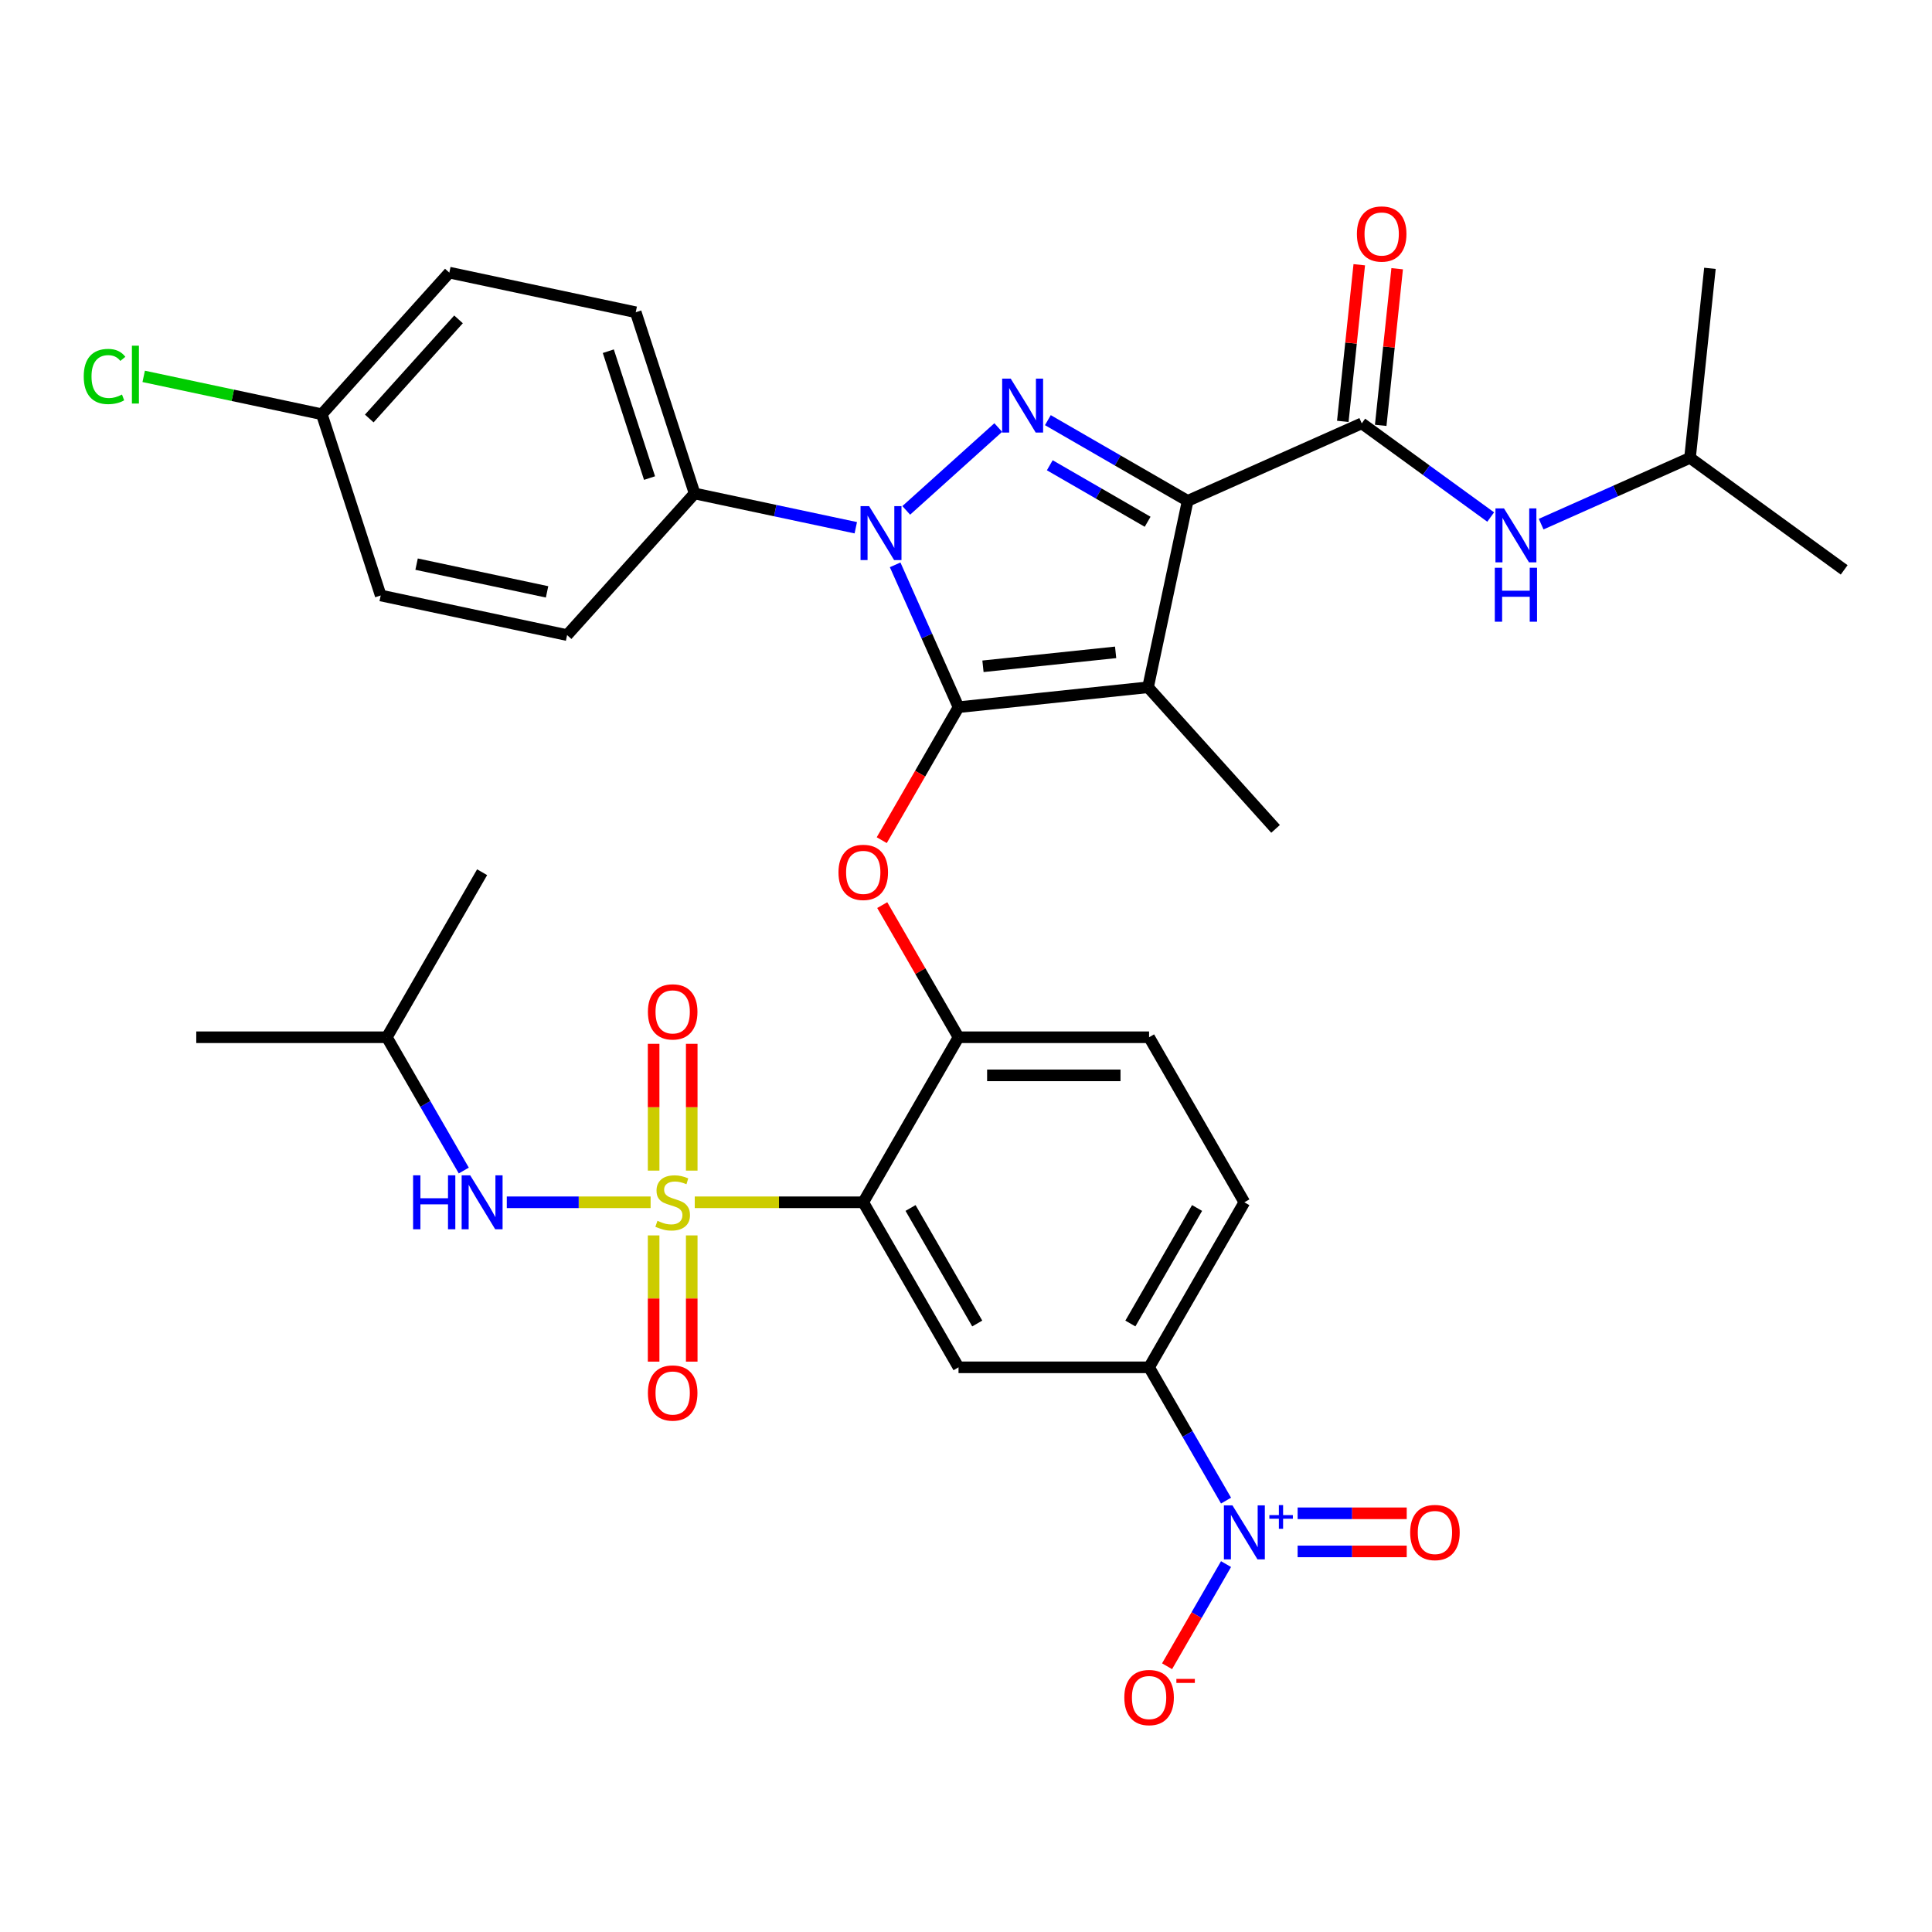 <?xml version='1.0' encoding='iso-8859-1'?>
<svg version='1.1' baseProfile='full'
              xmlns='http://www.w3.org/2000/svg'
                      xmlns:rdkit='http://www.rdkit.org/xml'
                      xmlns:xlink='http://www.w3.org/1999/xlink'
                  xml:space='preserve'
width='1000px' height='1000px' viewBox='0 0 1000 1000'>
<!-- END OF HEADER -->
<rect style='opacity:1.0;fill:#FFFFFF;stroke:none' width='1000' height='1000' x='0' y='0'> </rect>
<path class='bond-0' d='M 874.748,236.988 L 954.545,294.965' style='fill:none;fill-rule:evenodd;stroke:#000000;stroke-width:6px;stroke-linecap:butt;stroke-linejoin:miter;stroke-opacity:1' />
<path class='bond-1' d='M 874.748,236.988 L 885.058,138.893' style='fill:none;fill-rule:evenodd;stroke:#000000;stroke-width:6px;stroke-linecap:butt;stroke-linejoin:miter;stroke-opacity:1' />
<path class='bond-2' d='M 874.748,236.988 L 836.223,254.14' style='fill:none;fill-rule:evenodd;stroke:#000000;stroke-width:6px;stroke-linecap:butt;stroke-linejoin:miter;stroke-opacity:1' />
<path class='bond-2' d='M 836.223,254.14 L 797.699,271.293' style='fill:none;fill-rule:evenodd;stroke:#0000FF;stroke-width:6px;stroke-linecap:butt;stroke-linejoin:miter;stroke-opacity:1' />
<path class='bond-3' d='M 704.842,219.13 L 738.211,243.375' style='fill:none;fill-rule:evenodd;stroke:#000000;stroke-width:6px;stroke-linecap:butt;stroke-linejoin:miter;stroke-opacity:1' />
<path class='bond-3' d='M 738.211,243.375 L 771.58,267.619' style='fill:none;fill-rule:evenodd;stroke:#0000FF;stroke-width:6px;stroke-linecap:butt;stroke-linejoin:miter;stroke-opacity:1' />
<path class='bond-4' d='M 714.651,220.161 L 718.912,179.626' style='fill:none;fill-rule:evenodd;stroke:#000000;stroke-width:6px;stroke-linecap:butt;stroke-linejoin:miter;stroke-opacity:1' />
<path class='bond-4' d='M 718.912,179.626 L 723.172,139.091' style='fill:none;fill-rule:evenodd;stroke:#FF0000;stroke-width:6px;stroke-linecap:butt;stroke-linejoin:miter;stroke-opacity:1' />
<path class='bond-4' d='M 695.032,218.099 L 699.293,177.564' style='fill:none;fill-rule:evenodd;stroke:#000000;stroke-width:6px;stroke-linecap:butt;stroke-linejoin:miter;stroke-opacity:1' />
<path class='bond-4' d='M 699.293,177.564 L 703.553,137.029' style='fill:none;fill-rule:evenodd;stroke:#FF0000;stroke-width:6px;stroke-linecap:butt;stroke-linejoin:miter;stroke-opacity:1' />
<path class='bond-5' d='M 704.842,219.13 L 614.734,259.249' style='fill:none;fill-rule:evenodd;stroke:#000000;stroke-width:6px;stroke-linecap:butt;stroke-linejoin:miter;stroke-opacity:1' />
<path class='bond-6' d='M 442.953,273.156 L 401.242,264.29' style='fill:none;fill-rule:evenodd;stroke:#0000FF;stroke-width:6px;stroke-linecap:butt;stroke-linejoin:miter;stroke-opacity:1' />
<path class='bond-6' d='M 401.242,264.29 L 359.532,255.424' style='fill:none;fill-rule:evenodd;stroke:#000000;stroke-width:6px;stroke-linecap:butt;stroke-linejoin:miter;stroke-opacity:1' />
<path class='bond-7' d='M 469.071,264.173 L 516.693,221.294' style='fill:none;fill-rule:evenodd;stroke:#0000FF;stroke-width:6px;stroke-linecap:butt;stroke-linejoin:miter;stroke-opacity:1' />
<path class='bond-8' d='M 463.328,292.364 L 479.73,329.202' style='fill:none;fill-rule:evenodd;stroke:#0000FF;stroke-width:6px;stroke-linecap:butt;stroke-linejoin:miter;stroke-opacity:1' />
<path class='bond-8' d='M 479.73,329.202 L 496.131,366.04' style='fill:none;fill-rule:evenodd;stroke:#000000;stroke-width:6px;stroke-linecap:butt;stroke-linejoin:miter;stroke-opacity:1' />
<path class='bond-9' d='M 542.372,217.471 L 578.553,238.36' style='fill:none;fill-rule:evenodd;stroke:#0000FF;stroke-width:6px;stroke-linecap:butt;stroke-linejoin:miter;stroke-opacity:1' />
<path class='bond-9' d='M 578.553,238.36 L 614.734,259.249' style='fill:none;fill-rule:evenodd;stroke:#000000;stroke-width:6px;stroke-linecap:butt;stroke-linejoin:miter;stroke-opacity:1' />
<path class='bond-9' d='M 543.363,240.822 L 568.689,255.444' style='fill:none;fill-rule:evenodd;stroke:#0000FF;stroke-width:6px;stroke-linecap:butt;stroke-linejoin:miter;stroke-opacity:1' />
<path class='bond-9' d='M 568.689,255.444 L 594.016,270.067' style='fill:none;fill-rule:evenodd;stroke:#000000;stroke-width:6px;stroke-linecap:butt;stroke-linejoin:miter;stroke-opacity:1' />
<path class='bond-10' d='M 614.734,259.249 L 594.226,355.729' style='fill:none;fill-rule:evenodd;stroke:#000000;stroke-width:6px;stroke-linecap:butt;stroke-linejoin:miter;stroke-opacity:1' />
<path class='bond-11' d='M 594.226,355.729 L 496.131,366.04' style='fill:none;fill-rule:evenodd;stroke:#000000;stroke-width:6px;stroke-linecap:butt;stroke-linejoin:miter;stroke-opacity:1' />
<path class='bond-11' d='M 577.45,337.657 L 508.783,344.874' style='fill:none;fill-rule:evenodd;stroke:#000000;stroke-width:6px;stroke-linecap:butt;stroke-linejoin:miter;stroke-opacity:1' />
<path class='bond-12' d='M 594.226,355.729 L 660.226,429.03' style='fill:none;fill-rule:evenodd;stroke:#000000;stroke-width:6px;stroke-linecap:butt;stroke-linejoin:miter;stroke-opacity:1' />
<path class='bond-13' d='M 496.131,366.04 L 476.261,400.455' style='fill:none;fill-rule:evenodd;stroke:#000000;stroke-width:6px;stroke-linecap:butt;stroke-linejoin:miter;stroke-opacity:1' />
<path class='bond-13' d='M 476.261,400.455 L 456.392,434.87' style='fill:none;fill-rule:evenodd;stroke:#FF0000;stroke-width:6px;stroke-linecap:butt;stroke-linejoin:miter;stroke-opacity:1' />
<path class='bond-14' d='M 644.084,622.302 L 594.766,707.723' style='fill:none;fill-rule:evenodd;stroke:#000000;stroke-width:6px;stroke-linecap:butt;stroke-linejoin:miter;stroke-opacity:1' />
<path class='bond-14' d='M 619.602,625.252 L 585.08,685.047' style='fill:none;fill-rule:evenodd;stroke:#000000;stroke-width:6px;stroke-linecap:butt;stroke-linejoin:miter;stroke-opacity:1' />
<path class='bond-15' d='M 644.084,622.302 L 594.766,536.881' style='fill:none;fill-rule:evenodd;stroke:#000000;stroke-width:6px;stroke-linecap:butt;stroke-linejoin:miter;stroke-opacity:1' />
<path class='bond-16' d='M 456.642,468.485 L 476.386,502.683' style='fill:none;fill-rule:evenodd;stroke:#FF0000;stroke-width:6px;stroke-linecap:butt;stroke-linejoin:miter;stroke-opacity:1' />
<path class='bond-16' d='M 476.386,502.683 L 496.131,536.881' style='fill:none;fill-rule:evenodd;stroke:#000000;stroke-width:6px;stroke-linecap:butt;stroke-linejoin:miter;stroke-opacity:1' />
<path class='bond-17' d='M 594.766,707.723 L 496.131,707.723' style='fill:none;fill-rule:evenodd;stroke:#000000;stroke-width:6px;stroke-linecap:butt;stroke-linejoin:miter;stroke-opacity:1' />
<path class='bond-18' d='M 594.766,707.723 L 614.682,742.217' style='fill:none;fill-rule:evenodd;stroke:#000000;stroke-width:6px;stroke-linecap:butt;stroke-linejoin:miter;stroke-opacity:1' />
<path class='bond-18' d='M 614.682,742.217 L 634.597,776.711' style='fill:none;fill-rule:evenodd;stroke:#0000FF;stroke-width:6px;stroke-linecap:butt;stroke-linejoin:miter;stroke-opacity:1' />
<path class='bond-19' d='M 496.131,707.723 L 446.813,622.302' style='fill:none;fill-rule:evenodd;stroke:#000000;stroke-width:6px;stroke-linecap:butt;stroke-linejoin:miter;stroke-opacity:1' />
<path class='bond-19' d='M 505.817,685.047 L 471.295,625.252' style='fill:none;fill-rule:evenodd;stroke:#000000;stroke-width:6px;stroke-linecap:butt;stroke-linejoin:miter;stroke-opacity:1' />
<path class='bond-20' d='M 446.813,622.302 L 496.131,536.881' style='fill:none;fill-rule:evenodd;stroke:#000000;stroke-width:6px;stroke-linecap:butt;stroke-linejoin:miter;stroke-opacity:1' />
<path class='bond-21' d='M 446.813,622.302 L 403.206,622.302' style='fill:none;fill-rule:evenodd;stroke:#000000;stroke-width:6px;stroke-linecap:butt;stroke-linejoin:miter;stroke-opacity:1' />
<path class='bond-21' d='M 403.206,622.302 L 359.599,622.302' style='fill:none;fill-rule:evenodd;stroke:#CCCC00;stroke-width:6px;stroke-linecap:butt;stroke-linejoin:miter;stroke-opacity:1' />
<path class='bond-22' d='M 359.532,255.424 L 329.052,161.616' style='fill:none;fill-rule:evenodd;stroke:#000000;stroke-width:6px;stroke-linecap:butt;stroke-linejoin:miter;stroke-opacity:1' />
<path class='bond-22' d='M 336.198,247.449 L 314.862,181.783' style='fill:none;fill-rule:evenodd;stroke:#000000;stroke-width:6px;stroke-linecap:butt;stroke-linejoin:miter;stroke-opacity:1' />
<path class='bond-23' d='M 359.532,255.424 L 293.532,328.724' style='fill:none;fill-rule:evenodd;stroke:#000000;stroke-width:6px;stroke-linecap:butt;stroke-linejoin:miter;stroke-opacity:1' />
<path class='bond-24' d='M 166.572,214.409 L 232.572,141.108' style='fill:none;fill-rule:evenodd;stroke:#000000;stroke-width:6px;stroke-linecap:butt;stroke-linejoin:miter;stroke-opacity:1' />
<path class='bond-24' d='M 191.132,216.614 L 237.332,165.304' style='fill:none;fill-rule:evenodd;stroke:#000000;stroke-width:6px;stroke-linecap:butt;stroke-linejoin:miter;stroke-opacity:1' />
<path class='bond-25' d='M 166.572,214.409 L 120.472,204.61' style='fill:none;fill-rule:evenodd;stroke:#000000;stroke-width:6px;stroke-linecap:butt;stroke-linejoin:miter;stroke-opacity:1' />
<path class='bond-25' d='M 120.472,204.61 L 74.372,194.811' style='fill:none;fill-rule:evenodd;stroke:#00CC00;stroke-width:6px;stroke-linecap:butt;stroke-linejoin:miter;stroke-opacity:1' />
<path class='bond-26' d='M 166.572,214.409 L 197.052,308.217' style='fill:none;fill-rule:evenodd;stroke:#000000;stroke-width:6px;stroke-linecap:butt;stroke-linejoin:miter;stroke-opacity:1' />
<path class='bond-27' d='M 329.052,161.616 L 232.572,141.108' style='fill:none;fill-rule:evenodd;stroke:#000000;stroke-width:6px;stroke-linecap:butt;stroke-linejoin:miter;stroke-opacity:1' />
<path class='bond-28' d='M 293.532,328.724 L 197.052,308.217' style='fill:none;fill-rule:evenodd;stroke:#000000;stroke-width:6px;stroke-linecap:butt;stroke-linejoin:miter;stroke-opacity:1' />
<path class='bond-28' d='M 283.161,306.352 L 215.625,291.997' style='fill:none;fill-rule:evenodd;stroke:#000000;stroke-width:6px;stroke-linecap:butt;stroke-linejoin:miter;stroke-opacity:1' />
<path class='bond-29' d='M 496.131,536.881 L 594.766,536.881' style='fill:none;fill-rule:evenodd;stroke:#000000;stroke-width:6px;stroke-linecap:butt;stroke-linejoin:miter;stroke-opacity:1' />
<path class='bond-29' d='M 510.926,556.609 L 579.971,556.609' style='fill:none;fill-rule:evenodd;stroke:#000000;stroke-width:6px;stroke-linecap:butt;stroke-linejoin:miter;stroke-opacity:1' />
<path class='bond-30' d='M 338.314,639.445 L 338.314,672.111' style='fill:none;fill-rule:evenodd;stroke:#CCCC00;stroke-width:6px;stroke-linecap:butt;stroke-linejoin:miter;stroke-opacity:1' />
<path class='bond-30' d='M 338.314,672.111 L 338.314,704.776' style='fill:none;fill-rule:evenodd;stroke:#FF0000;stroke-width:6px;stroke-linecap:butt;stroke-linejoin:miter;stroke-opacity:1' />
<path class='bond-30' d='M 358.041,639.445 L 358.041,672.111' style='fill:none;fill-rule:evenodd;stroke:#CCCC00;stroke-width:6px;stroke-linecap:butt;stroke-linejoin:miter;stroke-opacity:1' />
<path class='bond-30' d='M 358.041,672.111 L 358.041,704.776' style='fill:none;fill-rule:evenodd;stroke:#FF0000;stroke-width:6px;stroke-linecap:butt;stroke-linejoin:miter;stroke-opacity:1' />
<path class='bond-31' d='M 358.041,605.909 L 358.041,573.095' style='fill:none;fill-rule:evenodd;stroke:#CCCC00;stroke-width:6px;stroke-linecap:butt;stroke-linejoin:miter;stroke-opacity:1' />
<path class='bond-31' d='M 358.041,573.095 L 358.041,540.281' style='fill:none;fill-rule:evenodd;stroke:#FF0000;stroke-width:6px;stroke-linecap:butt;stroke-linejoin:miter;stroke-opacity:1' />
<path class='bond-31' d='M 338.314,605.909 L 338.314,573.095' style='fill:none;fill-rule:evenodd;stroke:#CCCC00;stroke-width:6px;stroke-linecap:butt;stroke-linejoin:miter;stroke-opacity:1' />
<path class='bond-31' d='M 338.314,573.095 L 338.314,540.281' style='fill:none;fill-rule:evenodd;stroke:#FF0000;stroke-width:6px;stroke-linecap:butt;stroke-linejoin:miter;stroke-opacity:1' />
<path class='bond-32' d='M 336.755,622.302 L 299.536,622.302' style='fill:none;fill-rule:evenodd;stroke:#CCCC00;stroke-width:6px;stroke-linecap:butt;stroke-linejoin:miter;stroke-opacity:1' />
<path class='bond-32' d='M 299.536,622.302 L 262.316,622.302' style='fill:none;fill-rule:evenodd;stroke:#0000FF;stroke-width:6px;stroke-linecap:butt;stroke-linejoin:miter;stroke-opacity:1' />
<path class='bond-33' d='M 240.054,605.87 L 220.139,571.376' style='fill:none;fill-rule:evenodd;stroke:#0000FF;stroke-width:6px;stroke-linecap:butt;stroke-linejoin:miter;stroke-opacity:1' />
<path class='bond-33' d='M 220.139,571.376 L 200.224,536.881' style='fill:none;fill-rule:evenodd;stroke:#000000;stroke-width:6px;stroke-linecap:butt;stroke-linejoin:miter;stroke-opacity:1' />
<path class='bond-34' d='M 634.597,809.577 L 619.334,836.013' style='fill:none;fill-rule:evenodd;stroke:#0000FF;stroke-width:6px;stroke-linecap:butt;stroke-linejoin:miter;stroke-opacity:1' />
<path class='bond-34' d='M 619.334,836.013 L 604.071,862.449' style='fill:none;fill-rule:evenodd;stroke:#FF0000;stroke-width:6px;stroke-linecap:butt;stroke-linejoin:miter;stroke-opacity:1' />
<path class='bond-35' d='M 671.648,803.008 L 699.884,803.008' style='fill:none;fill-rule:evenodd;stroke:#0000FF;stroke-width:6px;stroke-linecap:butt;stroke-linejoin:miter;stroke-opacity:1' />
<path class='bond-35' d='M 699.884,803.008 L 728.12,803.008' style='fill:none;fill-rule:evenodd;stroke:#FF0000;stroke-width:6px;stroke-linecap:butt;stroke-linejoin:miter;stroke-opacity:1' />
<path class='bond-35' d='M 671.648,783.281 L 699.884,783.281' style='fill:none;fill-rule:evenodd;stroke:#0000FF;stroke-width:6px;stroke-linecap:butt;stroke-linejoin:miter;stroke-opacity:1' />
<path class='bond-35' d='M 699.884,783.281 L 728.12,783.281' style='fill:none;fill-rule:evenodd;stroke:#FF0000;stroke-width:6px;stroke-linecap:butt;stroke-linejoin:miter;stroke-opacity:1' />
<path class='bond-36' d='M 200.224,536.881 L 101.588,536.881' style='fill:none;fill-rule:evenodd;stroke:#000000;stroke-width:6px;stroke-linecap:butt;stroke-linejoin:miter;stroke-opacity:1' />
<path class='bond-37' d='M 200.224,536.881 L 249.542,451.46' style='fill:none;fill-rule:evenodd;stroke:#000000;stroke-width:6px;stroke-linecap:butt;stroke-linejoin:miter;stroke-opacity:1' />
<path  class='atom-2' d='M 778.465 263.14
L 787.618 277.936
Q 788.526 279.395, 789.986 282.039
Q 791.445 284.682, 791.524 284.84
L 791.524 263.14
L 795.233 263.14
L 795.233 291.074
L 791.406 291.074
L 781.582 274.898
Q 780.438 273.004, 779.215 270.834
Q 778.031 268.664, 777.676 267.993
L 777.676 291.074
L 774.046 291.074
L 774.046 263.14
L 778.465 263.14
' fill='#0000FF'/>
<path  class='atom-2' d='M 773.711 293.867
L 777.498 293.867
L 777.498 305.743
L 791.781 305.743
L 791.781 293.867
L 795.568 293.867
L 795.568 321.801
L 791.781 321.801
L 791.781 308.899
L 777.498 308.899
L 777.498 321.801
L 773.711 321.801
L 773.711 293.867
' fill='#0000FF'/>
<path  class='atom-3' d='M 702.329 121.114
Q 702.329 114.407, 705.643 110.659
Q 708.958 106.911, 715.152 106.911
Q 721.346 106.911, 724.66 110.659
Q 727.974 114.407, 727.974 121.114
Q 727.974 127.9, 724.621 131.767
Q 721.267 135.594, 715.152 135.594
Q 708.997 135.594, 705.643 131.767
Q 702.329 127.94, 702.329 121.114
M 715.152 132.437
Q 719.413 132.437, 721.701 129.597
Q 724.029 126.717, 724.029 121.114
Q 724.029 115.63, 721.701 112.868
Q 719.413 110.067, 715.152 110.067
Q 710.891 110.067, 708.563 112.829
Q 706.275 115.591, 706.275 121.114
Q 706.275 126.756, 708.563 129.597
Q 710.891 132.437, 715.152 132.437
' fill='#FF0000'/>
<path  class='atom-5' d='M 449.838 261.965
L 458.991 276.76
Q 459.898 278.22, 461.358 280.863
Q 462.818 283.507, 462.897 283.664
L 462.897 261.965
L 466.606 261.965
L 466.606 289.898
L 462.778 289.898
L 452.954 273.722
Q 451.81 271.828, 450.587 269.658
Q 449.404 267.488, 449.048 266.818
L 449.048 289.898
L 445.419 289.898
L 445.419 261.965
L 449.838 261.965
' fill='#0000FF'/>
<path  class='atom-6' d='M 523.138 195.965
L 532.291 210.76
Q 533.199 212.22, 534.659 214.863
Q 536.118 217.507, 536.197 217.664
L 536.197 195.965
L 539.906 195.965
L 539.906 223.898
L 536.079 223.898
L 526.255 207.722
Q 525.111 205.828, 523.888 203.658
Q 522.704 201.488, 522.349 200.817
L 522.349 223.898
L 518.719 223.898
L 518.719 195.965
L 523.138 195.965
' fill='#0000FF'/>
<path  class='atom-11' d='M 433.99 451.539
Q 433.99 444.832, 437.305 441.084
Q 440.619 437.336, 446.813 437.336
Q 453.007 437.336, 456.321 441.084
Q 459.636 444.832, 459.636 451.539
Q 459.636 458.326, 456.282 462.192
Q 452.928 466.019, 446.813 466.019
Q 440.658 466.019, 437.305 462.192
Q 433.99 458.365, 433.99 451.539
M 446.813 462.863
Q 451.074 462.863, 453.362 460.022
Q 455.69 457.142, 455.69 451.539
Q 455.69 446.055, 453.362 443.293
Q 451.074 440.492, 446.813 440.492
Q 442.552 440.492, 440.224 443.254
Q 437.936 446.016, 437.936 451.539
Q 437.936 457.181, 440.224 460.022
Q 442.552 462.863, 446.813 462.863
' fill='#FF0000'/>
<path  class='atom-17' d='M 43.342 194.868
Q 43.342 187.924, 46.577 184.294
Q 49.851 180.625, 56.046 180.625
Q 61.806 180.625, 64.883 184.689
L 62.279 186.819
Q 60.031 183.86, 56.046 183.86
Q 51.824 183.86, 49.575 186.701
Q 47.366 189.502, 47.366 194.868
Q 47.366 200.392, 49.654 203.232
Q 51.982 206.073, 56.48 206.073
Q 59.557 206.073, 63.148 204.219
L 64.252 207.178
Q 62.792 208.125, 60.583 208.677
Q 58.373 209.229, 55.927 209.229
Q 49.851 209.229, 46.577 205.521
Q 43.342 201.812, 43.342 194.868
' fill='#00CC00'/>
<path  class='atom-17' d='M 68.277 178.929
L 71.906 178.929
L 71.906 208.874
L 68.277 208.874
L 68.277 178.929
' fill='#00CC00'/>
<path  class='atom-25' d='M 340.287 631.89
Q 340.602 632.008, 341.904 632.56
Q 343.206 633.113, 344.627 633.468
Q 346.086 633.783, 347.507 633.783
Q 350.15 633.783, 351.689 632.521
Q 353.228 631.219, 353.228 628.97
Q 353.228 627.431, 352.438 626.484
Q 351.689 625.538, 350.505 625.025
Q 349.322 624.512, 347.349 623.92
Q 344.863 623.17, 343.364 622.46
Q 341.904 621.75, 340.839 620.251
Q 339.813 618.751, 339.813 616.226
Q 339.813 612.715, 342.18 610.545
Q 344.587 608.375, 349.322 608.375
Q 352.557 608.375, 356.226 609.914
L 355.319 612.952
Q 351.965 611.571, 349.44 611.571
Q 346.718 611.571, 345.218 612.715
Q 343.719 613.82, 343.759 615.753
Q 343.759 617.252, 344.508 618.16
Q 345.297 619.067, 346.402 619.58
Q 347.546 620.093, 349.44 620.685
Q 351.965 621.474, 353.464 622.263
Q 354.964 623.052, 356.029 624.67
Q 357.134 626.248, 357.134 628.97
Q 357.134 632.837, 354.53 634.928
Q 351.965 636.979, 347.665 636.979
Q 345.179 636.979, 343.285 636.427
Q 341.431 635.914, 339.221 635.007
L 340.287 631.89
' fill='#CCCC00'/>
<path  class='atom-26' d='M 335.355 721.017
Q 335.355 714.31, 338.669 710.561
Q 341.983 706.813, 348.177 706.813
Q 354.372 706.813, 357.686 710.561
Q 361 714.31, 361 721.017
Q 361 727.803, 357.646 731.669
Q 354.293 735.497, 348.177 735.497
Q 342.023 735.497, 338.669 731.669
Q 335.355 727.842, 335.355 721.017
M 348.177 732.34
Q 352.438 732.34, 354.727 729.499
Q 357.055 726.619, 357.055 721.017
Q 357.055 715.533, 354.727 712.771
Q 352.438 709.97, 348.177 709.97
Q 343.916 709.97, 341.589 712.731
Q 339.3 715.493, 339.3 721.017
Q 339.3 726.659, 341.589 729.499
Q 343.916 732.34, 348.177 732.34
' fill='#FF0000'/>
<path  class='atom-27' d='M 335.355 523.746
Q 335.355 517.038, 338.669 513.29
Q 341.983 509.542, 348.177 509.542
Q 354.372 509.542, 357.686 513.29
Q 361 517.038, 361 523.746
Q 361 530.532, 357.646 534.398
Q 354.293 538.225, 348.177 538.225
Q 342.023 538.225, 338.669 534.398
Q 335.355 530.571, 335.355 523.746
M 348.177 535.069
Q 352.438 535.069, 354.727 532.228
Q 357.055 529.348, 357.055 523.746
Q 357.055 518.261, 354.727 515.5
Q 352.438 512.698, 348.177 512.698
Q 343.916 512.698, 341.589 515.46
Q 339.3 518.222, 339.3 523.746
Q 339.3 529.388, 341.589 532.228
Q 343.916 535.069, 348.177 535.069
' fill='#FF0000'/>
<path  class='atom-28' d='M 213.816 608.336
L 217.604 608.336
L 217.604 620.211
L 231.886 620.211
L 231.886 608.336
L 235.674 608.336
L 235.674 636.269
L 231.886 636.269
L 231.886 623.368
L 217.604 623.368
L 217.604 636.269
L 213.816 636.269
L 213.816 608.336
' fill='#0000FF'/>
<path  class='atom-28' d='M 243.367 608.336
L 252.521 623.131
Q 253.428 624.591, 254.888 627.234
Q 256.348 629.878, 256.427 630.035
L 256.427 608.336
L 260.135 608.336
L 260.135 636.269
L 256.308 636.269
L 246.484 620.093
Q 245.34 618.199, 244.117 616.029
Q 242.933 613.859, 242.578 613.188
L 242.578 636.269
L 238.948 636.269
L 238.948 608.336
L 243.367 608.336
' fill='#0000FF'/>
<path  class='atom-29' d='M 637.91 779.177
L 647.063 793.973
Q 647.97 795.433, 649.43 798.076
Q 650.89 800.719, 650.969 800.877
L 650.969 779.177
L 654.678 779.177
L 654.678 807.111
L 650.851 807.111
L 641.026 790.935
Q 639.882 789.041, 638.659 786.871
Q 637.476 784.701, 637.121 784.03
L 637.121 807.111
L 633.491 807.111
L 633.491 779.177
L 637.91 779.177
' fill='#0000FF'/>
<path  class='atom-29' d='M 657.021 784.213
L 661.943 784.213
L 661.943 779.031
L 664.13 779.031
L 664.13 784.213
L 669.182 784.213
L 669.182 786.087
L 664.13 786.087
L 664.13 791.295
L 661.943 791.295
L 661.943 786.087
L 657.021 786.087
L 657.021 784.213
' fill='#0000FF'/>
<path  class='atom-30' d='M 581.944 878.644
Q 581.944 871.937, 585.258 868.189
Q 588.572 864.44, 594.766 864.44
Q 600.961 864.44, 604.275 868.189
Q 607.589 871.937, 607.589 878.644
Q 607.589 885.43, 604.235 889.297
Q 600.882 893.124, 594.766 893.124
Q 588.612 893.124, 585.258 889.297
Q 581.944 885.47, 581.944 878.644
M 594.766 889.967
Q 599.027 889.967, 601.316 887.127
Q 603.644 884.246, 603.644 878.644
Q 603.644 873.16, 601.316 870.398
Q 599.027 867.597, 594.766 867.597
Q 590.505 867.597, 588.178 870.359
Q 585.889 873.12, 585.889 878.644
Q 585.889 884.286, 588.178 887.127
Q 590.505 889.967, 594.766 889.967
' fill='#FF0000'/>
<path  class='atom-30' d='M 608.891 869
L 618.448 869
L 618.448 871.083
L 608.891 871.083
L 608.891 869
' fill='#FF0000'/>
<path  class='atom-31' d='M 729.897 793.223
Q 729.897 786.516, 733.211 782.768
Q 736.525 779.02, 742.72 779.02
Q 748.914 779.02, 752.228 782.768
Q 755.542 786.516, 755.542 793.223
Q 755.542 800.009, 752.189 803.876
Q 748.835 807.703, 742.72 807.703
Q 736.565 807.703, 733.211 803.876
Q 729.897 800.049, 729.897 793.223
M 742.72 804.546
Q 746.981 804.546, 749.269 801.706
Q 751.597 798.826, 751.597 793.223
Q 751.597 787.739, 749.269 784.977
Q 746.981 782.176, 742.72 782.176
Q 738.459 782.176, 736.131 784.938
Q 733.843 787.699, 733.843 793.223
Q 733.843 798.865, 736.131 801.706
Q 738.459 804.546, 742.72 804.546
' fill='#FF0000'/>
</svg>
